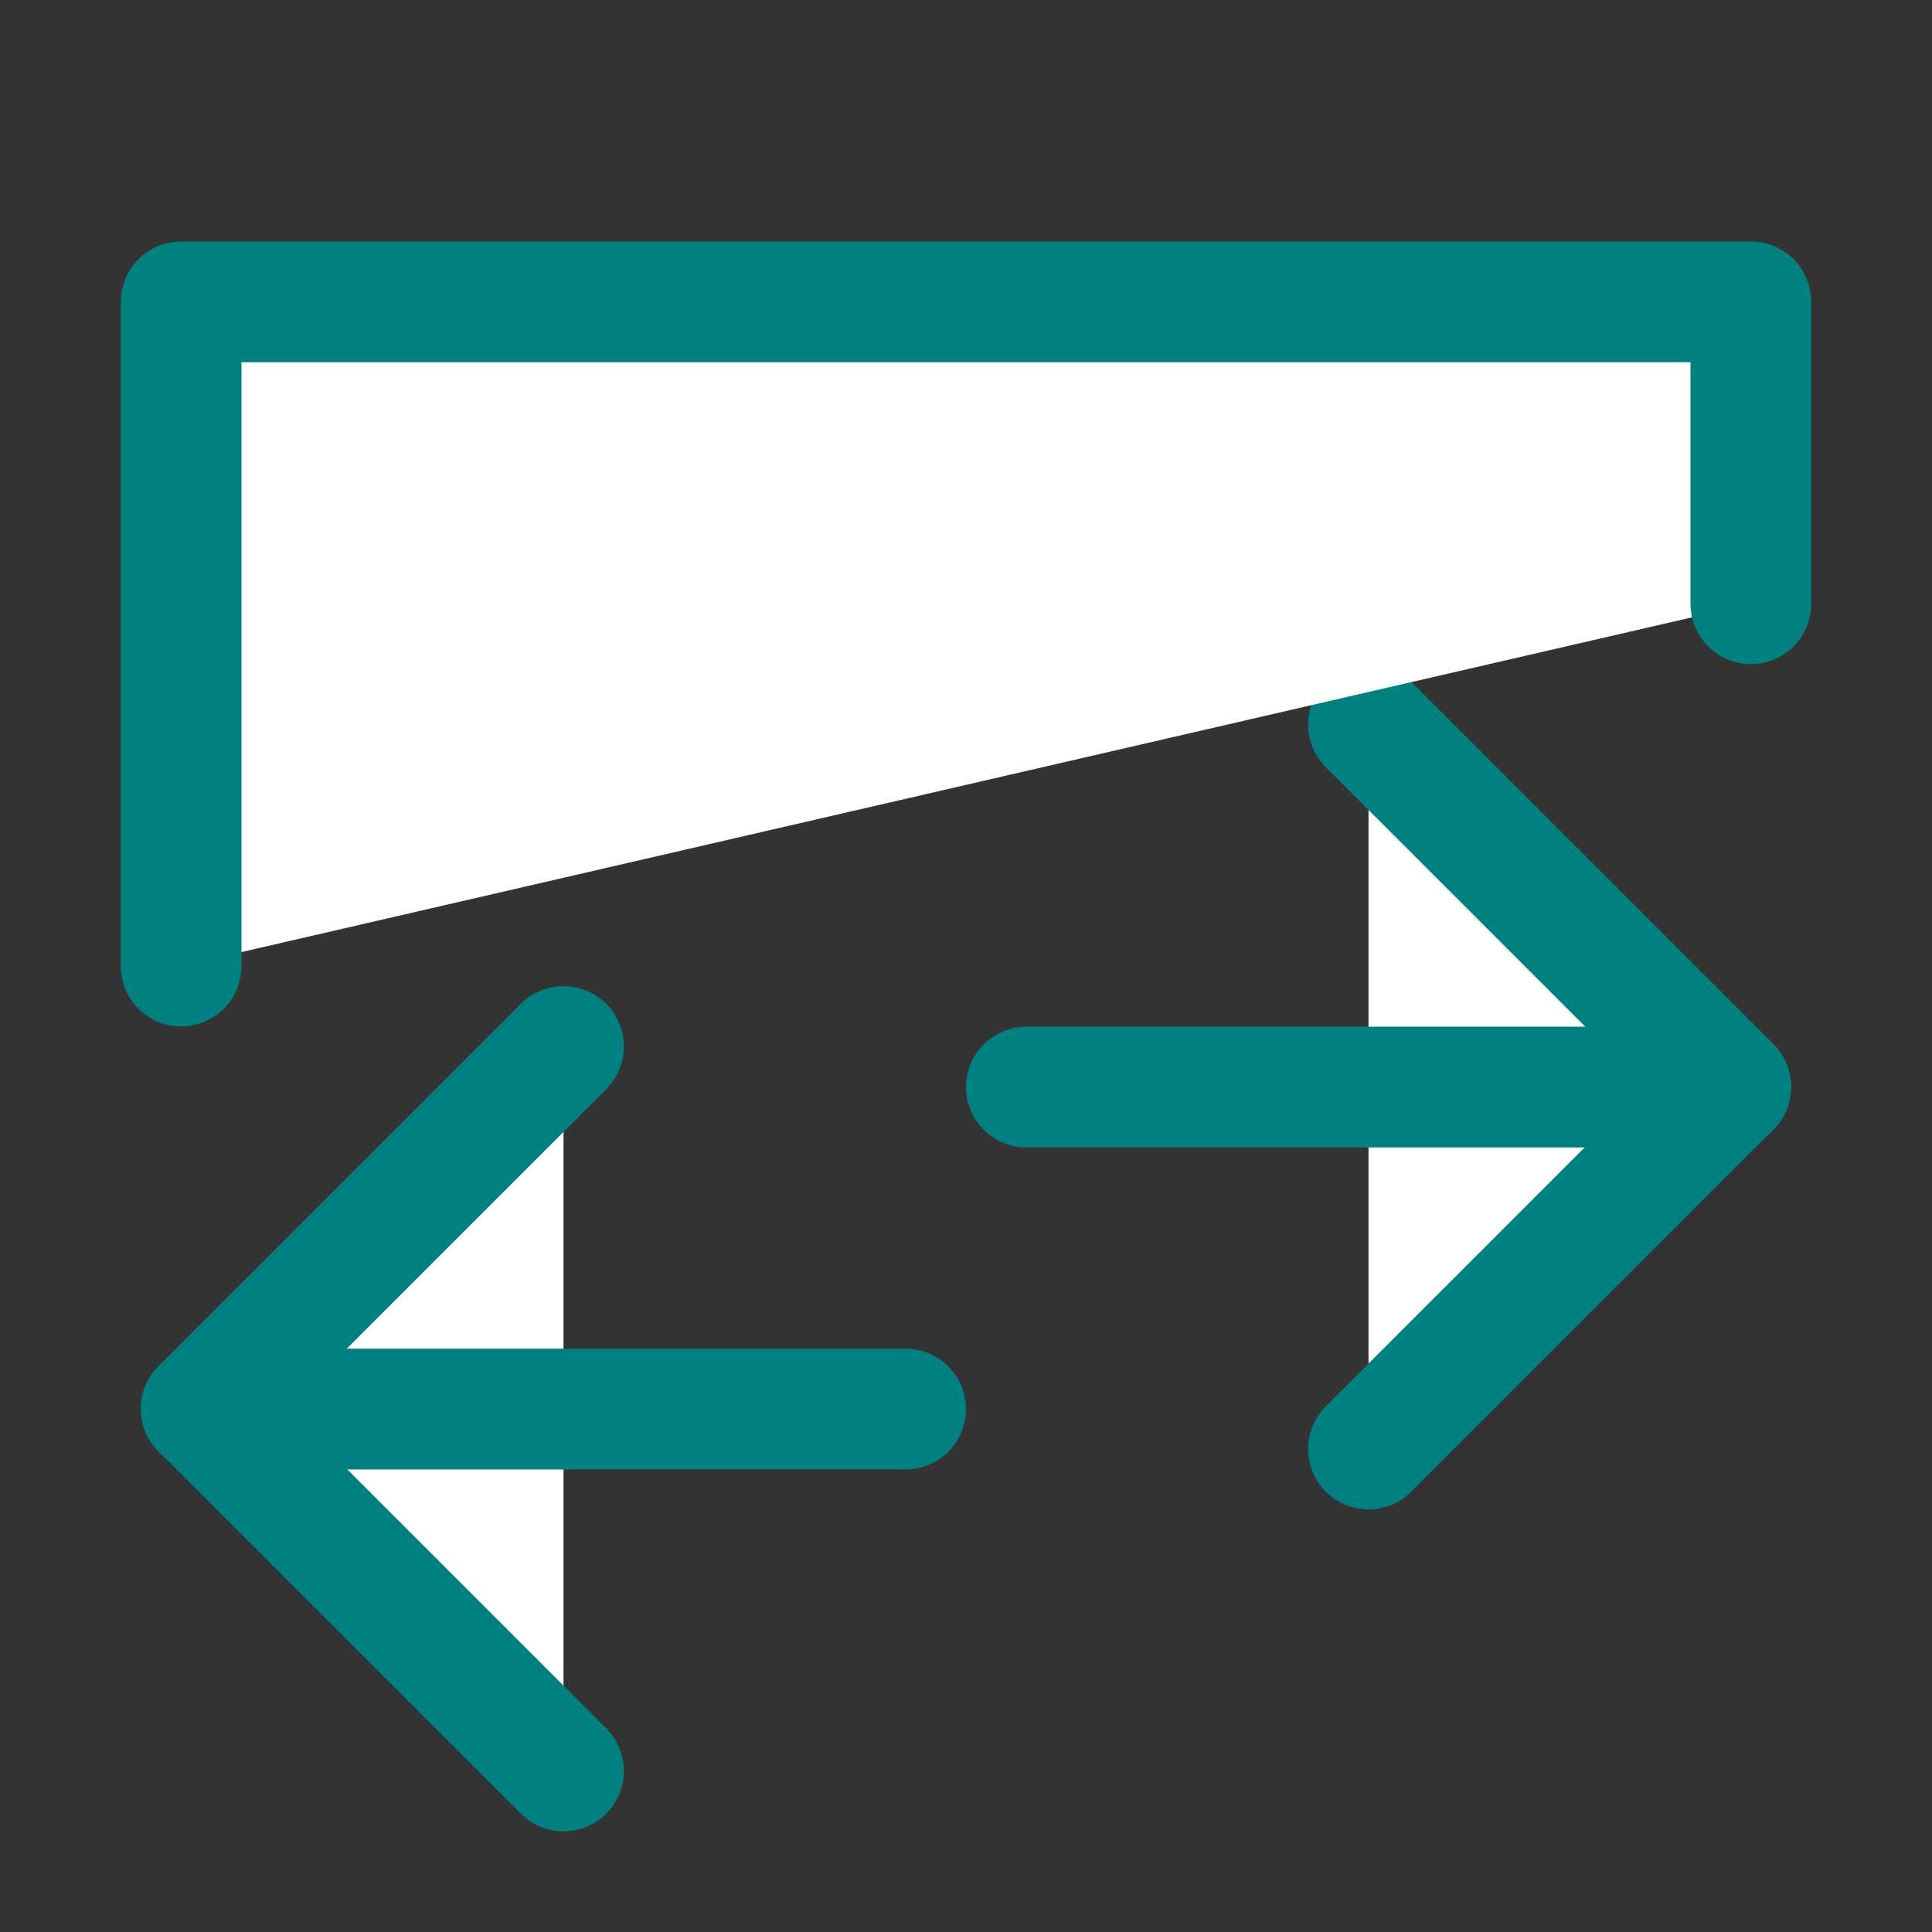 <svg width="24" height="24" viewBox="0 0 24 24" fill="none" xmlns="http://www.w3.org/2000/svg">
<rect x="0" y="0" width="24" height="24" fill="#333333" stroke="none"/>
<path d="M7 13L2.5 17.5L7 22" fill="white"/>
<path d="M7 13L2.5 17.5L7 22" stroke="#008080" stroke-width="1.5" stroke-linecap="round" stroke-linejoin="round"/>
<path d="M2.5 17.504H11.25H2.5Z" fill="white"/>
<path d="M2.5 17.504H11.25" stroke="#008080" stroke-width="1.5" stroke-linecap="round" stroke-linejoin="round"/>
<path d="M17 9L21.5 13.5L17 18" fill="white"/>
<path d="M17 9L21.5 13.5L17 18" stroke="#008080" stroke-width="1.5" stroke-linecap="round" stroke-linejoin="round"/>
<path d="M21.5 13.504H12.75H21.5Z" fill="white"/>
<path d="M21.5 13.504H12.75" stroke="#008080" stroke-width="1.5" stroke-linecap="round" stroke-linejoin="round"/>
<path d="M2.25 12V3.75H21.75V7.5" fill="white"/>
<path d="M2.25 12V3.75H21.75V7.5" stroke="#008080" stroke-width="1.5" stroke-linecap="round" stroke-linejoin="round"/>
</svg>
